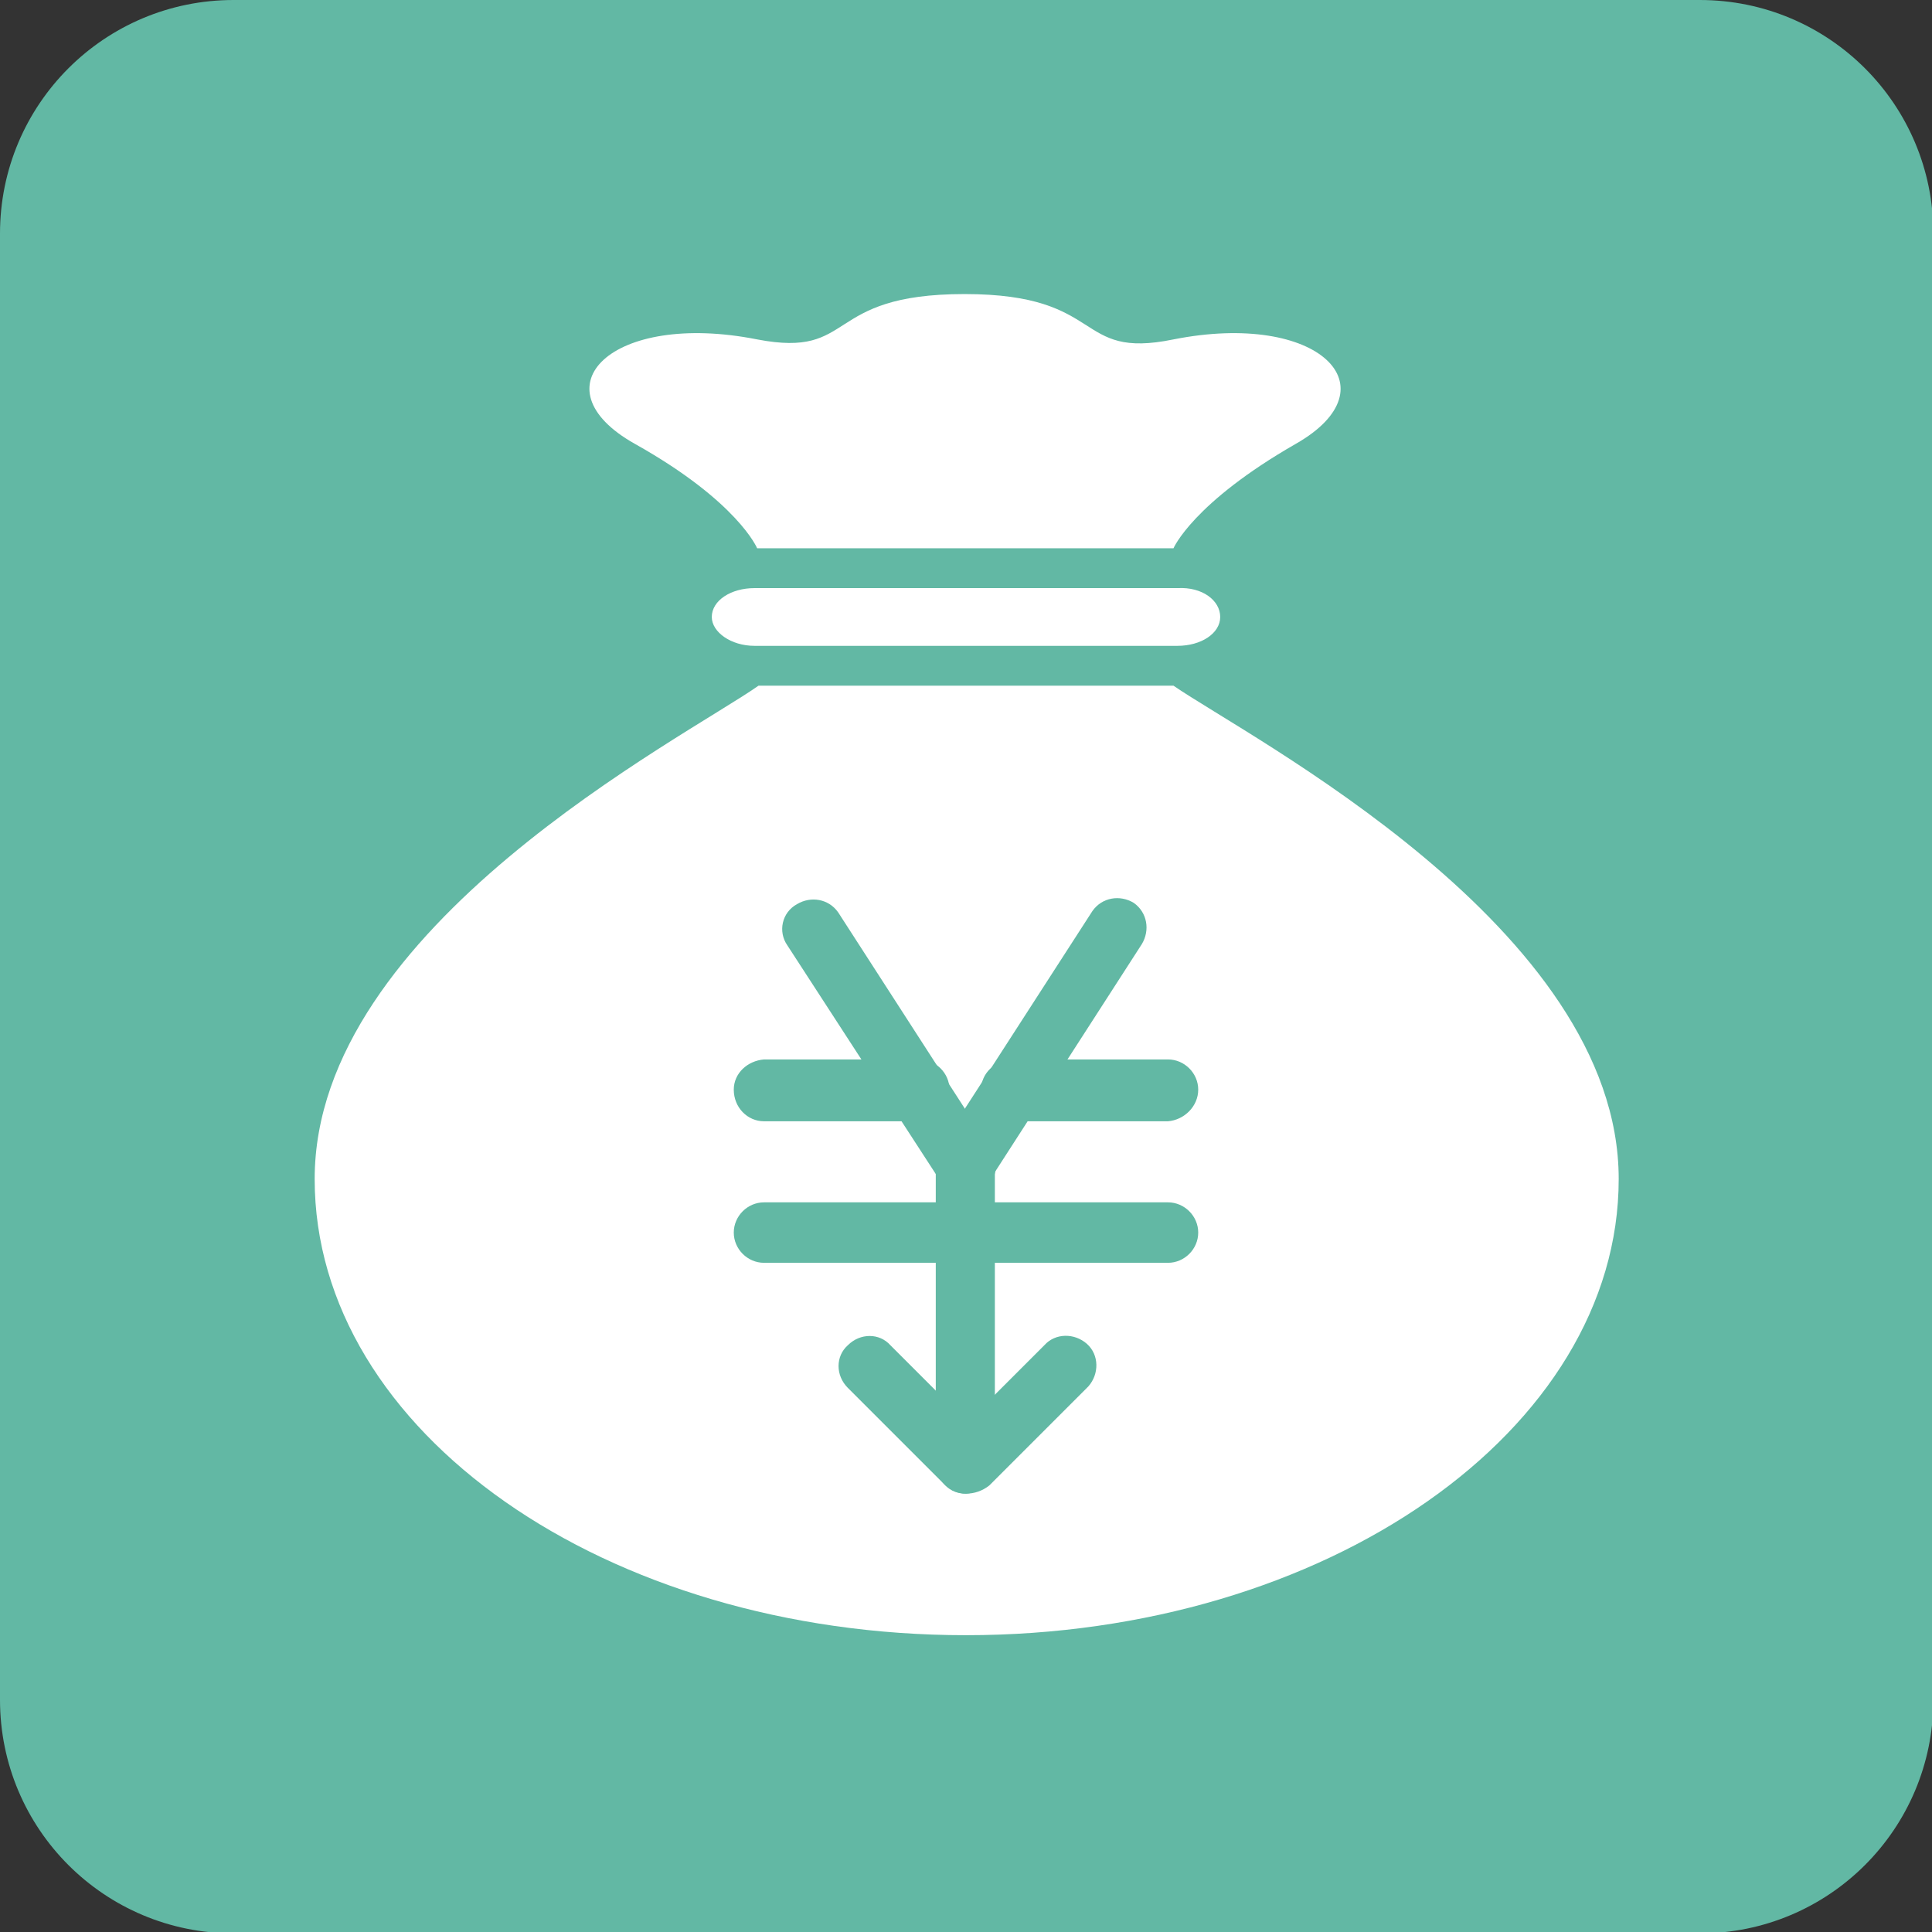 <?xml version="1.0" encoding="utf-8"?>
<!-- Generator: Adobe Illustrator 25.2.3, SVG Export Plug-In . SVG Version: 6.00 Build 0)  -->
<svg version="1.1" id="レイヤー_1" xmlns="http://www.w3.org/2000/svg" xmlns:xlink="http://www.w3.org/1999/xlink" x="0px"
	 y="0px" viewBox="0 0 140.6 140.6" style="enable-background:new 0 0 140.6 140.6;" xml:space="preserve">
<rect x="0" y="0" width="140.6" height="140.6" fill="#333333" stroke="none"/>
<style type="text/css">
	.st0{fill:#62B8A4;}
	.st1{fill:#FFFFFF;}
</style>
<path class="st0" d="M17,0h106.7c9.4,0,17,7.6,17,17v106.7c0,9.4-7.6,17-17,17H17c-9.4,0-17-7.6-17-17V17C0,7.6,7.6,0,17,0z"/>
<path class="st1" d="M85.4,39.9c0,0,1.4-3.3,8.9-7.6c7.2-4.1,1.7-9.7-8.9-7.6c-7.3,1.5-4.8-3.3-15.2-3.3s-7.8,4.7-15.1,3.3
	c-10.6-2.1-16.2,3.5-8.9,7.6c7.5,4.2,8.9,7.6,8.9,7.6H85.4z"/>
<path class="st1" d="M88.8,44.9c0,1.2-1.4,2.1-3.1,2.1H54.9c-1.7,0-3.1-1-3.1-2.1l0,0c0-1.2,1.4-2.1,3.1-2.1h30.8
	C87.5,42.7,88.8,43.7,88.8,44.9z"/>
<path class="st1" d="M85.4,49.9H55.2c-5.4,3.8-32.3,17.5-32.3,35.9S44.1,119,70.3,119s47.5-14.9,47.5-33.2S90.9,53.7,85.4,49.9z"/>
<path class="st0" d="M70.3,86.9c-0.7,0-1.5-0.3-1.9-1L57.3,68.8c-0.7-1-0.4-2.4,0.7-3c1-0.6,2.3-0.4,3,0.6l0,0l11.1,17.2
	c0.7,1,0.4,2.4-0.6,3C71.2,86.8,70.8,86.9,70.3,86.9z"/>
<path class="st0" d="M70.3,108.7c-1.2,0-2.2-1-2.2-2.2V84.7c0-0.4,0.1-0.8,0.3-1.2l11.1-17.2c0.7-1,2-1.2,3-0.6c1,0.7,1.2,2,0.6,3
	L72.4,85.3v21.2C72.4,107.6,71.5,108.6,70.3,108.7C70.4,108.7,70.3,108.7,70.3,108.7z"/>
<path class="st0" d="M85,81.6H73.6c-1.2,0-2.2-1-2.2-2.3c0-1.2,1-2.1,2.2-2.2H85c1.2,0,2.2,1,2.2,2.2C87.2,80.5,86.2,81.5,85,81.6
	L85,81.6z"/>
<path class="st0" d="M66.9,81.6H55.6c-1.2,0-2.2-1-2.2-2.3c0-1.2,1-2.1,2.2-2.2h11.3c1.2,0,2.2,1,2.2,2.2
	C69.1,80.6,68.1,81.5,66.9,81.6z"/>
<path class="st0" d="M85,91.9H55.6c-1.2,0-2.2-1-2.2-2.2s1-2.2,2.2-2.2H85c1.2,0,2.2,1,2.2,2.2S86.2,91.9,85,91.9z"/>
<path class="st0" d="M70.3,108.7L70.3,108.7c-0.6,0-1.1-0.2-1.5-0.6l-7.1-7.1c-0.9-0.9-0.9-2.3,0-3.1c0.9-0.9,2.3-0.9,3.1,0l0,0
	l5.6,5.6l5.6-5.6c0.8-0.9,2.2-0.9,3.1-0.1s0.9,2.2,0.1,3.1l0,0l-0.1,0.1l-7.1,7.1C71.5,108.5,70.9,108.7,70.3,108.7z"/>
</svg>
